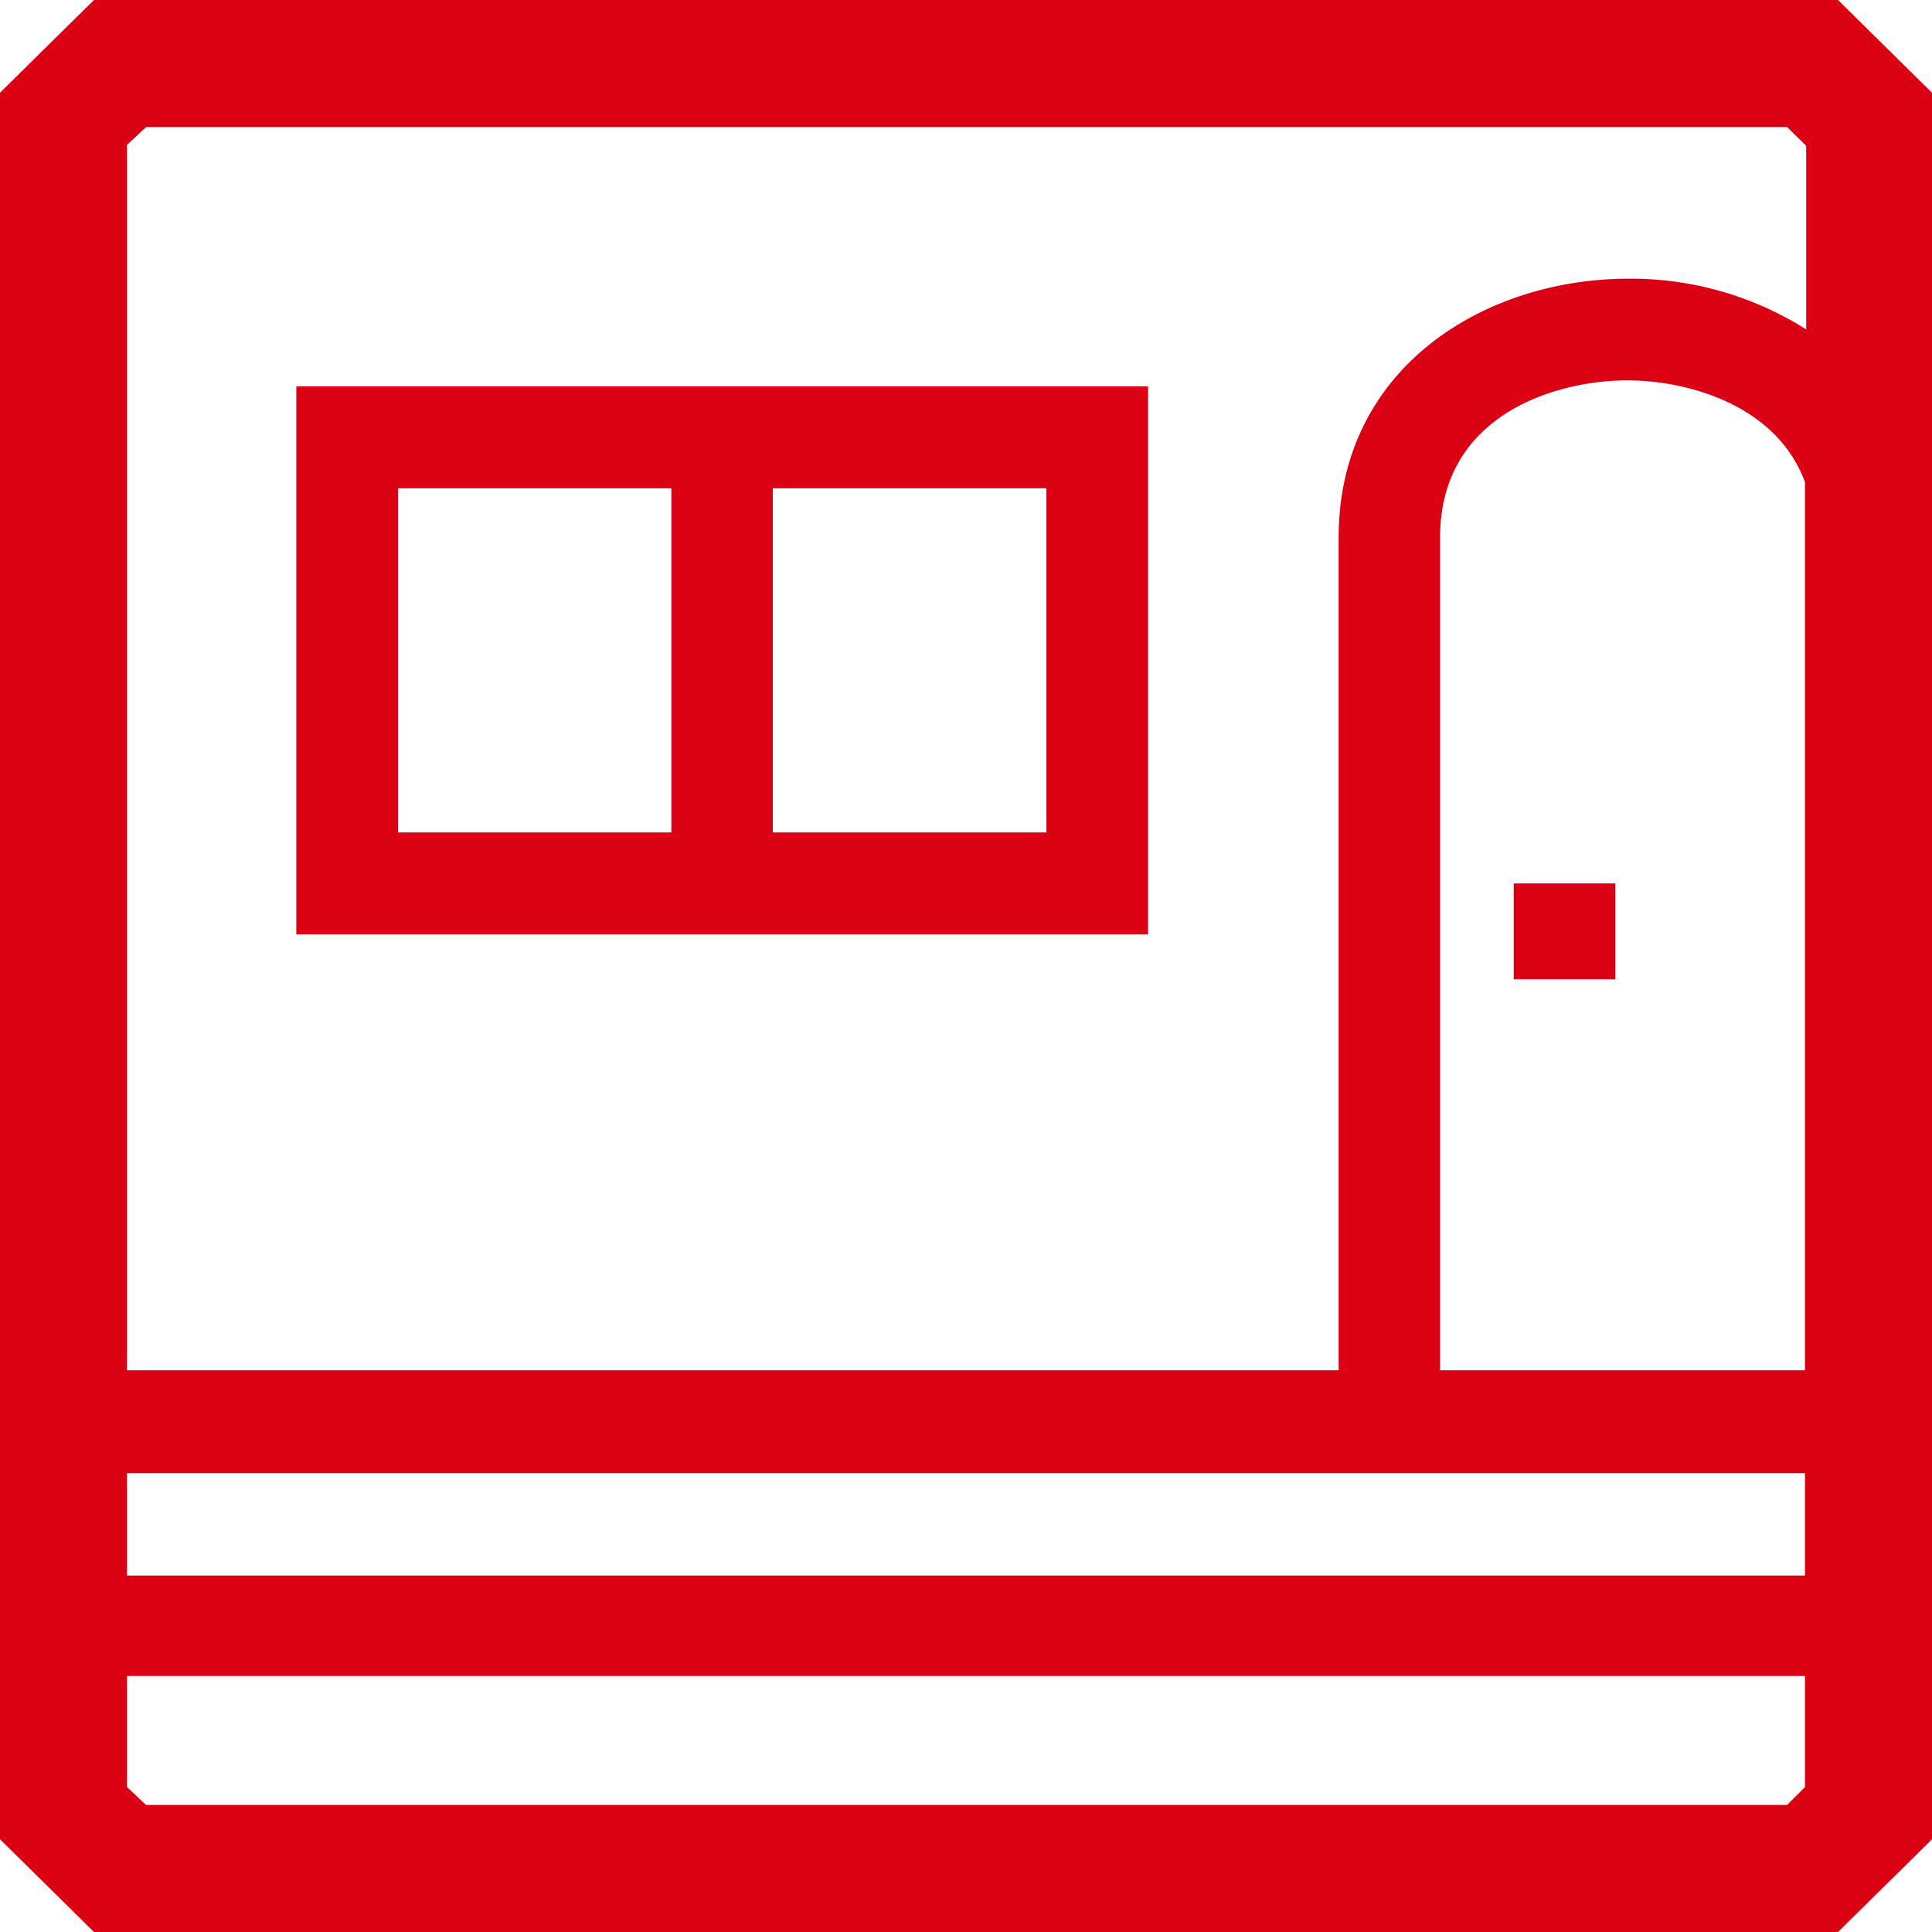 <svg xmlns="http://www.w3.org/2000/svg" viewBox="0 0 80 80"><defs><style>.cls-1{fill:#dc0014;}</style></defs><g id="レイヤー_2" data-name="レイヤー 2"><g id="レイヤー_1-2" data-name="レイヤー 1"><path class="cls-1" d="M76.11,0H3.89L0,3.84V76.16L3.89,80H76.11L80,76.16V3.84ZM59.63,56.74V22.26c0-5.14,4.87-6.51,7.75-6.51,2.39,0,6.15.95,7.36,4.21V56.74ZM74.74,61v4.24H5.26V61ZM6.05,5.26H74l.79.78v7.6a13.57,13.57,0,0,0-7.36-2.1c-5.95,0-12,3.68-12,10.72V56.74H5.26V6ZM74,74.74H6.05L5.26,74V69.4H74.74V74Z"/><path class="cls-1" d="M47.54,16H12.27V38.69H47.54ZM27.8,34.47H16.48V20.22H27.8Zm15.53,0H32V20.22H43.33Z"/><rect class="cls-1" x="62.68" y="36.58" width="4.21" height="3.97"/></g></g></svg>